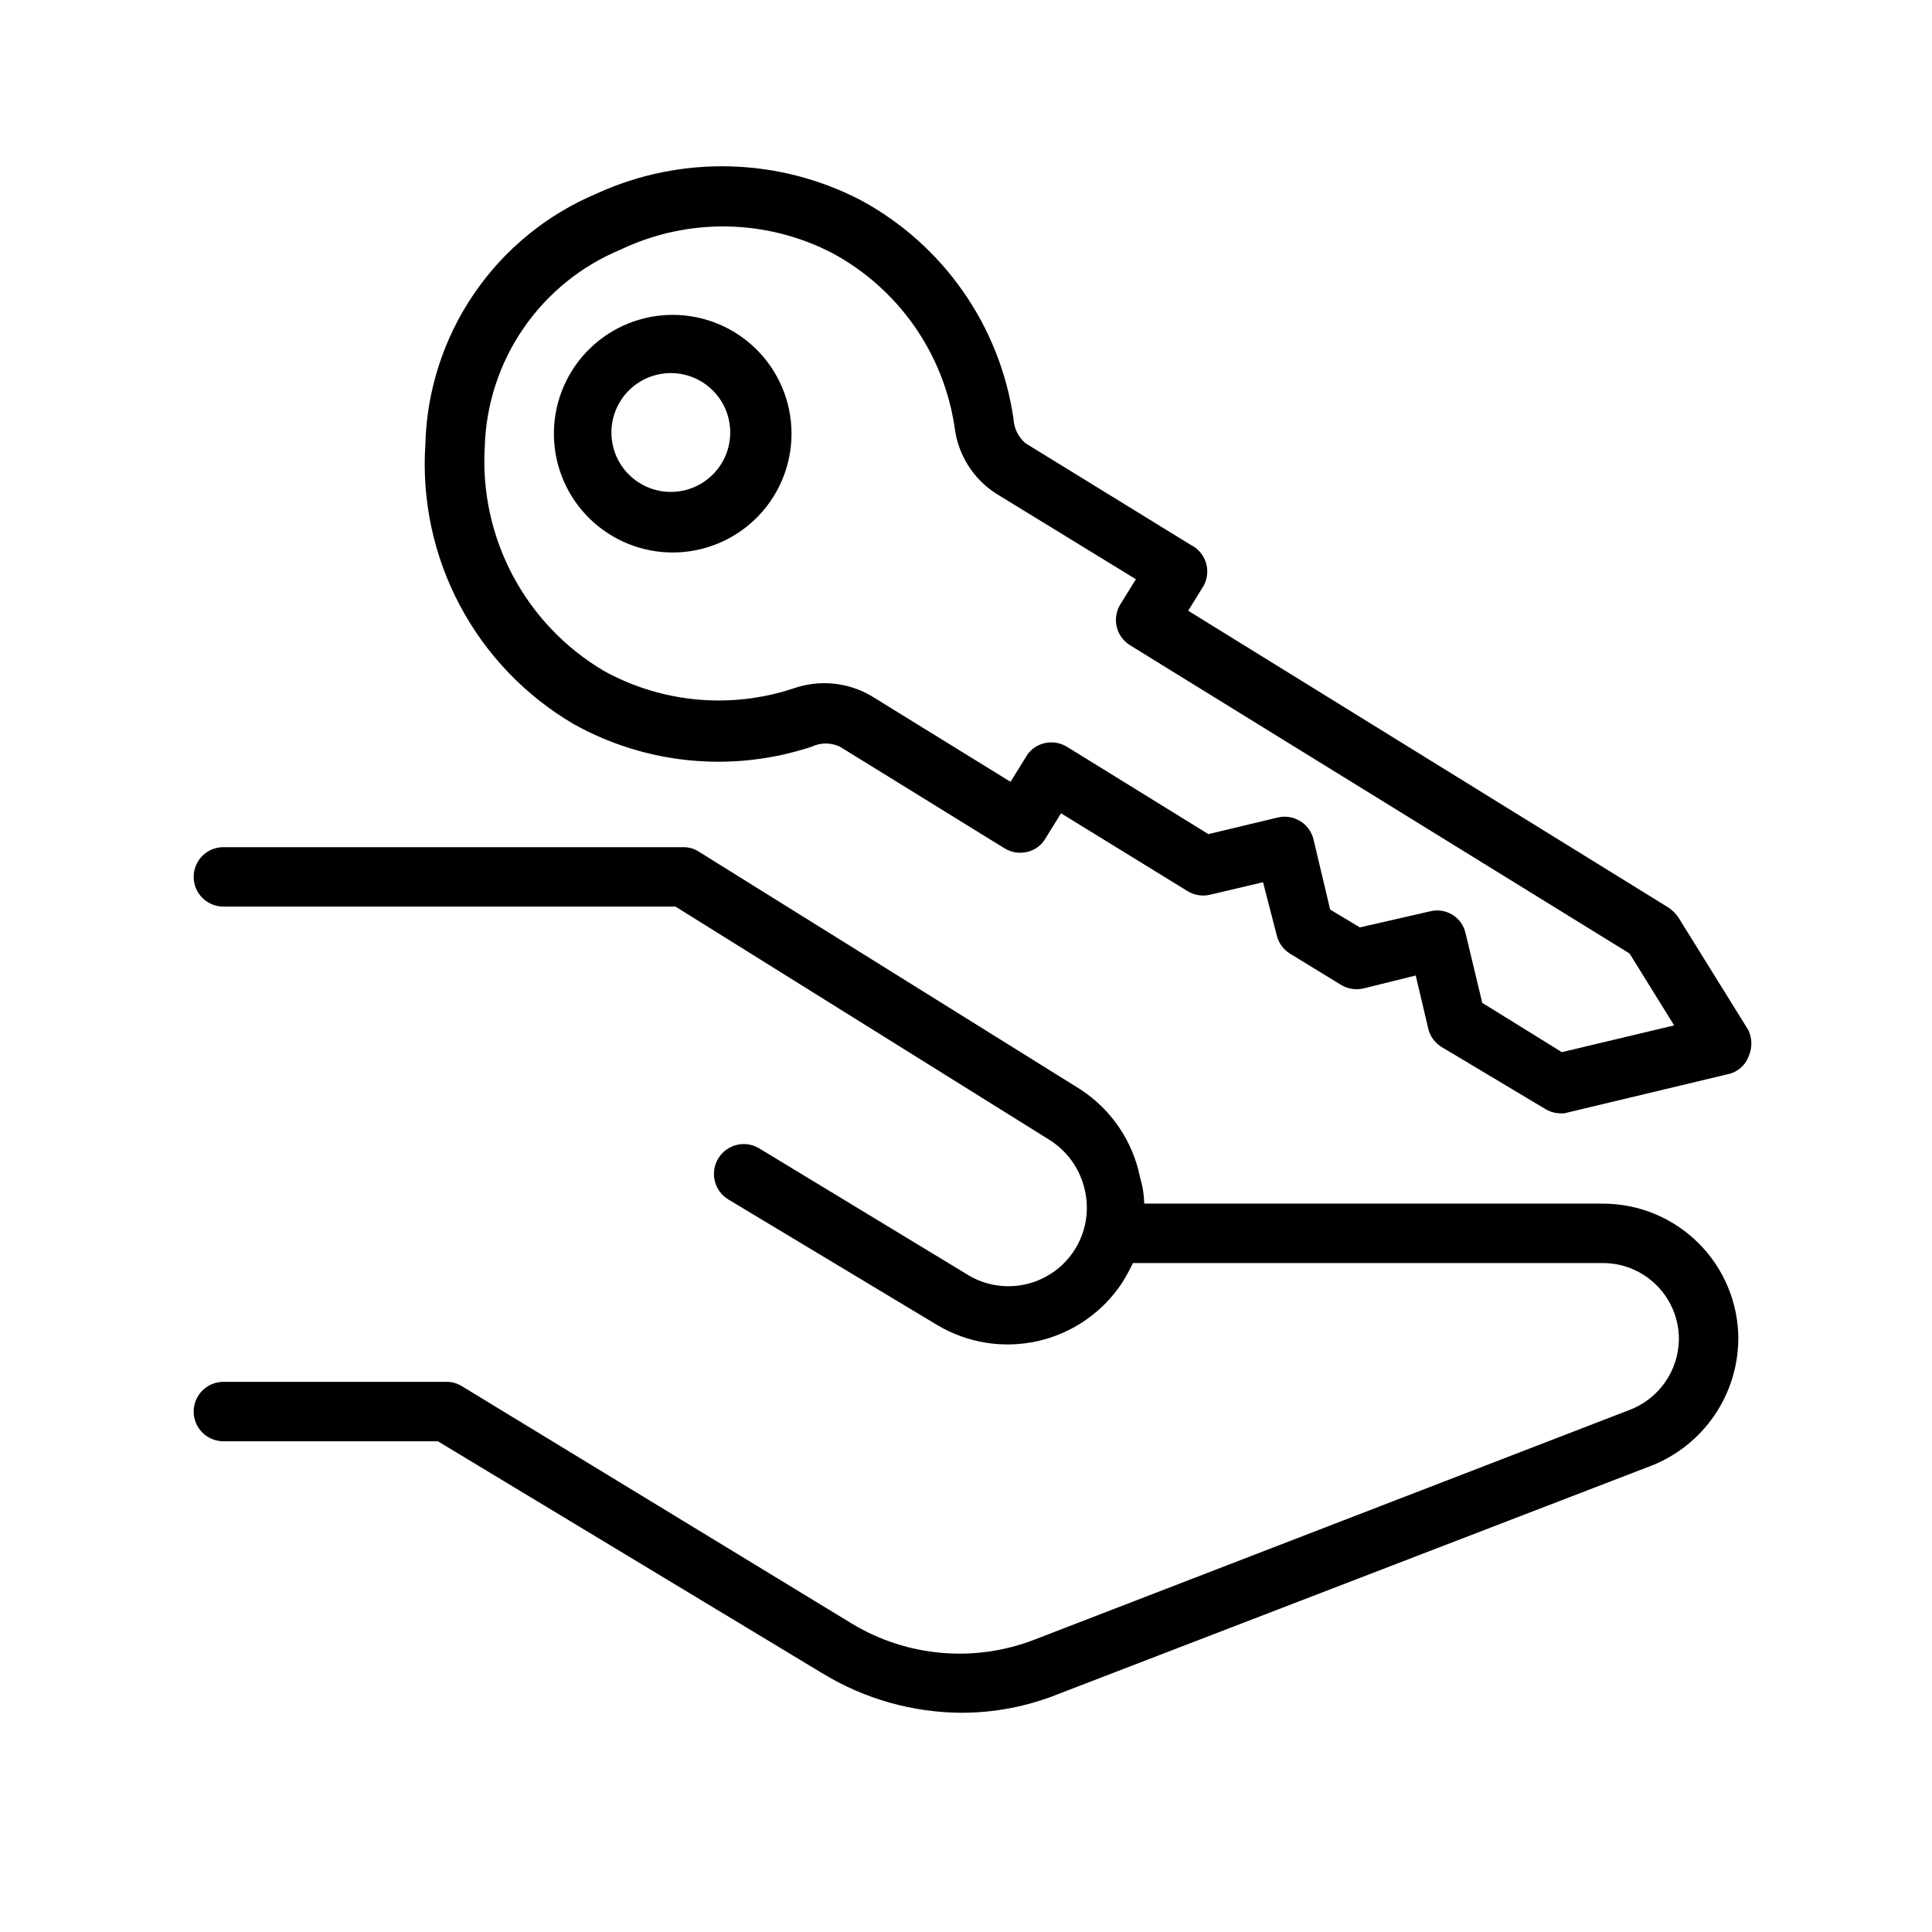 <?xml version="1.0" encoding="UTF-8"?>
<!-- Uploaded to: SVG Repo, www.svgrepo.com, Generator: SVG Repo Mixer Tools -->
<svg fill="#000000" width="800px" height="800px" version="1.1" viewBox="144 144 512 512" xmlns="http://www.w3.org/2000/svg">
 <path d="m604.67 498.87c-0.059 7.242-2.273 14.305-6.371 20.281-4.094 5.973-9.879 10.59-16.617 13.254l-157.44 60.613h0.004c-8.117 3.234-16.773 4.891-25.508 4.883-12.941-0.078-25.621-3.672-36.684-10.391l-102.02-61.562h-56.836c-4.348 0-7.875-3.523-7.875-7.871s3.527-7.871 7.875-7.871h59.039c1.441-0.031 2.863 0.352 4.094 1.102l103.44 62.977c14.586 8.816 32.434 10.387 48.336 4.25l157.44-60.773-0.004 0.004c3.891-1.414 7.258-3.977 9.648-7.356 2.391-3.375 3.695-7.402 3.734-11.539 0-5.344-2.121-10.469-5.902-14.25-3.777-3.777-8.902-5.902-14.25-5.902h-124.54c-0.848 1.781-1.797 3.516-2.832 5.195-5.164 7.844-13.156 13.387-22.312 15.473-9.156 2.082-18.762 0.543-26.809-4.293l-55.262-33.223c-3.738-2.258-4.938-7.121-2.676-10.863 2.258-3.738 7.121-4.938 10.863-2.676l54.789 33.219c4.664 3.008 10.34 4.019 15.758 2.816 5.418-1.207 10.129-4.527 13.082-9.227 2.957-4.695 3.91-10.383 2.648-15.785-1.219-5.469-4.562-10.227-9.289-13.227l-99.188-61.875h-119.81c-4.348 0-7.875-3.523-7.875-7.871 0-4.348 3.527-7.871 7.875-7.871h122.02c1.457 0.004 2.883 0.445 4.094 1.258l101.08 62.977h-0.004c8.16 5.344 13.836 13.738 15.746 23.301 0.68 2.25 1.051 4.578 1.102 6.93h121.39c9.547-0.043 18.719 3.719 25.484 10.457 6.766 6.734 10.57 15.891 10.57 25.438zm2.676-74.785c-0.902 2.328-2.914 4.043-5.352 4.566l-43.453 10.391h-1.105c-1.453-0.031-2.871-0.469-4.094-1.258l-27.395-16.375c-1.75-1.105-2.996-2.859-3.461-4.879l-3.305-14.012-14.012 3.465-0.004-0.004c-2.062 0.434-4.211 0.035-5.981-1.102l-13.383-8.188c-1.754-1.105-2.996-2.859-3.465-4.879l-3.621-14.012-14.012 3.305c-2.039 0.496-4.195 0.156-5.984-0.945l-33.535-20.625-4.094 6.613c-1.047 1.836-2.816 3.152-4.879 3.621-2.039 0.496-4.195 0.156-5.984-0.945l-43.609-26.922c-2.387-1.156-5.172-1.156-7.559 0-20.902 6.898-43.742 4.731-62.977-5.981-12.801-7.484-23.262-18.387-30.215-31.488-6.953-13.098-10.117-27.871-9.145-42.668 0.367-14.262 4.84-28.117 12.883-39.902 8.043-11.785 19.312-21 32.461-26.539 22.371-10.254 48.223-9.613 70.062 1.734 21.883 11.832 36.887 33.316 40.461 57.938 0.125 2.492 1.262 4.824 3.148 6.453l43.77 26.922v0.004c1.938 0.941 3.406 2.633 4.059 4.688 0.656 2.055 0.441 4.285-0.594 6.176l-4.094 6.613 127.37 78.719h-0.004c0.988 0.676 1.844 1.527 2.519 2.519l18.578 29.914c1.051 2.242 1.051 4.84 0 7.082zm-19.68-8.344-11.809-19.051-132.41-81.711c-1.777-1.105-3.043-2.871-3.516-4.91-0.473-2.035-0.113-4.18 0.996-5.953l4.094-6.613-37-22.672c-6.094-3.891-10.137-10.297-11.02-17.473-2.891-19.688-14.918-36.852-32.434-46.289-17.504-9.07-38.246-9.422-56.047-0.945-10.414 4.309-19.355 11.535-25.75 20.809-6.398 9.273-9.977 20.199-10.305 31.461-0.707 11.832 1.859 23.629 7.41 34.098 5.555 10.469 13.887 19.211 24.078 25.258 15.352 8.504 33.555 10.215 50.223 4.723 6.82-2.418 14.359-1.727 20.625 1.891l37 22.828 4.094-6.613h-0.004c1.051-1.836 2.82-3.148 4.883-3.621 2.039-0.496 4.195-0.152 5.981 0.945l37.473 23.145 18.422-4.41c4.215-0.984 8.434 1.617 9.445 5.828l4.41 18.578 7.871 4.723 18.578-4.25c2.027-0.52 4.176-0.191 5.957 0.906s3.039 2.875 3.488 4.918l4.41 18.422 21.098 13.066zm-259.15-125.95c-8.09 1.637-16.5 0.031-23.418-4.473-6.918-4.5-11.793-11.543-13.574-19.602-1.777-8.062-0.32-16.5 4.059-23.496 4.383-6.996 11.336-11.992 19.363-13.914 8.027-1.922 16.488-0.613 23.562 3.641 7.074 4.258 12.191 11.121 14.254 19.113 2.16 8.367 0.785 17.254-3.801 24.578-4.582 7.324-11.977 12.441-20.445 14.152zm8.504-35.109c-1.031-3.996-3.594-7.426-7.129-9.555-3.535-2.129-7.766-2.781-11.781-1.82-4.016 0.957-7.492 3.457-9.68 6.957-2.191 3.496-2.918 7.715-2.031 11.746 0.891 4.031 3.328 7.551 6.785 9.801 3.461 2.254 7.668 3.055 11.711 2.238 4.234-0.855 7.934-3.418 10.223-7.078 2.293-3.66 2.981-8.105 1.902-12.289z"/>
</svg>